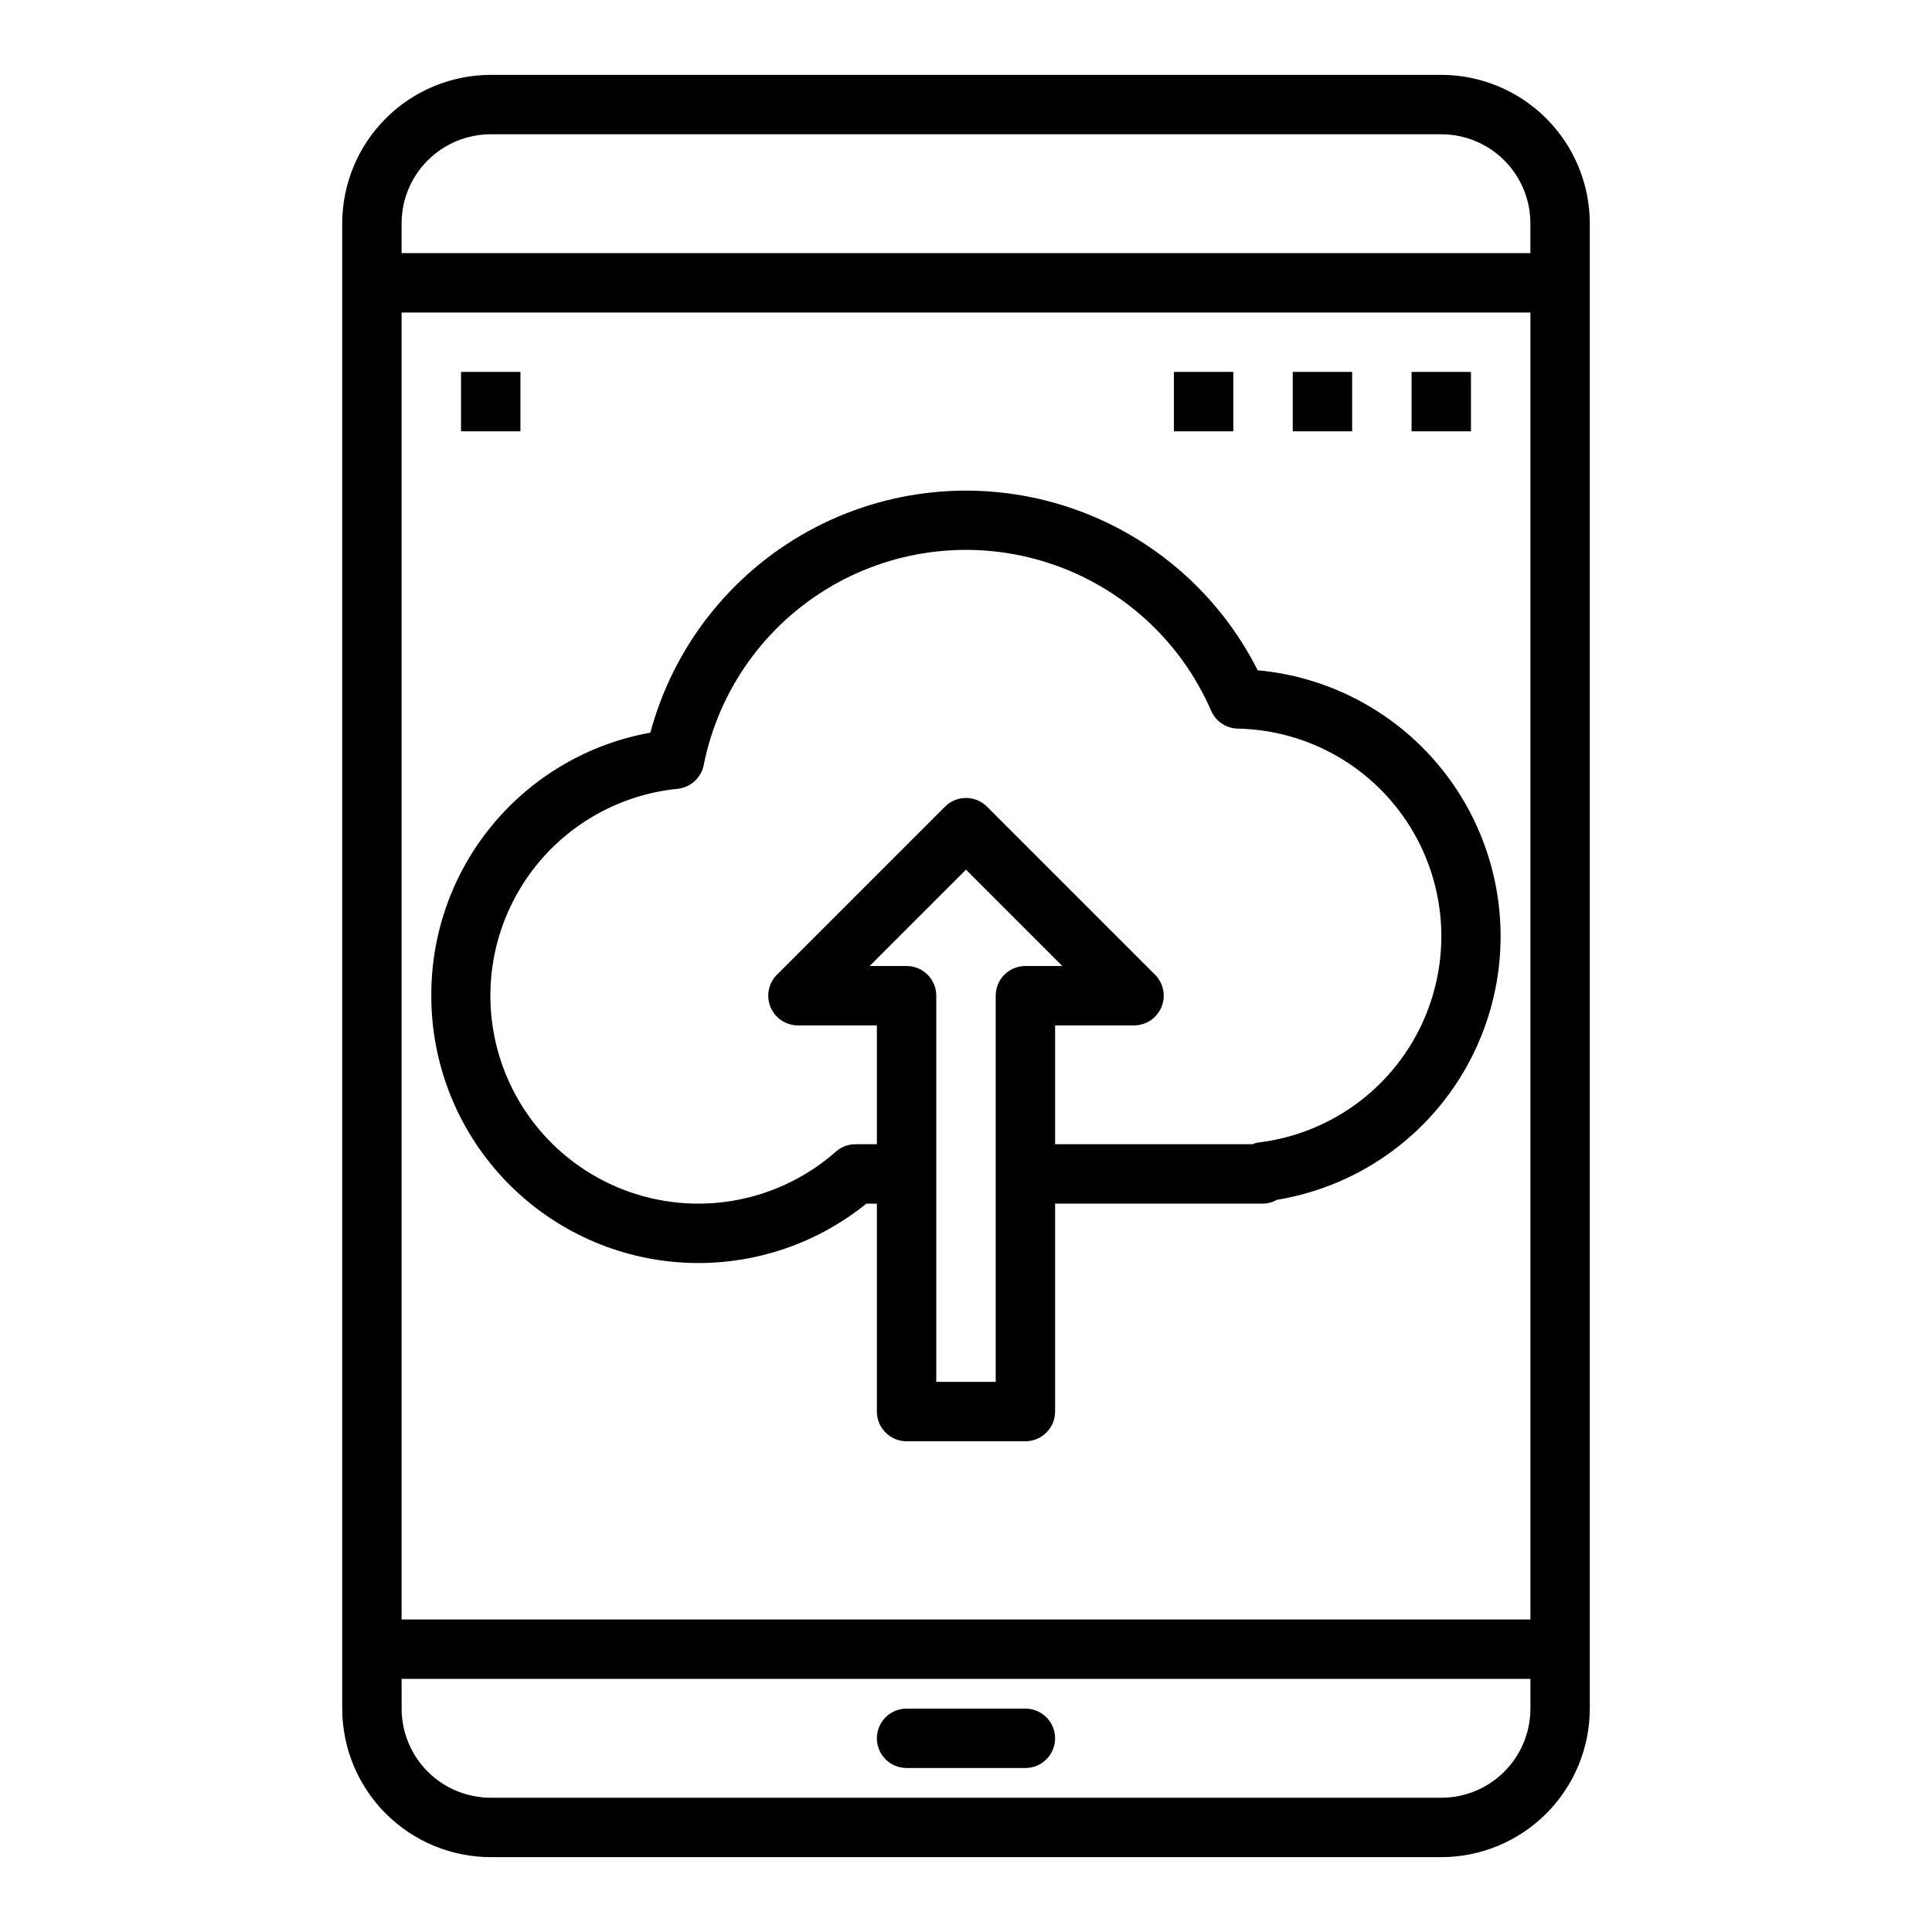 <?xml version="1.0" encoding="UTF-8"?>
<!-- Uploaded to: SVG Repo, www.svgrepo.com, Generator: SVG Repo Mixer Tools -->
<svg fill="#000000" width="800px" height="800px" version="1.1" viewBox="144 144 512 512" xmlns="http://www.w3.org/2000/svg">
 <g>
  <path d="m525.95 163.84h-251.9c-10.438 0.016-20.441 4.164-27.82 11.543-7.379 7.379-11.527 17.383-11.539 27.82v393.6c0.012 10.434 4.16 20.438 11.539 27.816 7.379 7.379 17.383 11.531 27.82 11.543h251.9c10.438-0.012 20.441-4.164 27.82-11.543 7.379-7.379 11.527-17.383 11.543-27.816v-393.6c-0.016-10.438-4.164-20.441-11.543-27.82-7.379-7.379-17.383-11.527-27.82-11.543zm-251.9 15.746h251.9c6.266 0 12.273 2.488 16.699 6.918 4.43 4.426 6.918 10.434 6.918 16.699v7.871h-299.14v-7.871c0-6.266 2.488-12.273 6.918-16.699 4.43-4.43 10.434-6.918 16.699-6.918zm275.52 47.23v346.37h-299.14v-346.37zm-23.617 393.6h-251.9c-6.266 0-12.27-2.488-16.699-6.914-4.43-4.43-6.918-10.438-6.918-16.699v-7.875h299.14v7.875c0 6.262-2.488 12.27-6.918 16.699-4.426 4.426-10.434 6.914-16.699 6.914z"/>
  <path d="m518.08 242.56h15.742v15.742h-15.742z"/>
  <path d="m486.59 242.56h15.742v15.742h-15.742z"/>
  <path d="m455.1 242.56h15.742v15.742h-15.742z"/>
  <path d="m266.18 242.56h15.742v15.742h-15.742z"/>
  <path d="m415.74 596.8h-31.488c-4.348 0-7.871 3.523-7.871 7.871s3.523 7.871 7.871 7.871h31.488c4.348 0 7.871-3.523 7.871-7.871s-3.523-7.871-7.871-7.871z"/>
  <path d="m258.3 407.87c-0.016 17.918 6.766 35.18 18.977 48.297 12.211 13.113 28.941 21.109 46.82 22.375 17.875 1.262 35.562-4.301 49.5-15.566h2.785v55.105-0.004c0 2.09 0.828 4.09 2.305 5.566 1.477 1.477 3.481 2.305 5.566 2.305h31.488c2.09 0 4.09-0.828 5.566-2.305 1.477-1.477 2.305-3.477 2.305-5.566v-55.102h55.105c1.27-0.008 2.512-0.348 3.606-0.992 22.863-3.742 42.449-18.438 52.438-39.344s9.113-45.375-2.344-65.516c-11.457-20.137-32.043-33.395-55.117-35.492-10.59-21.008-29.277-36.801-51.754-43.75-22.48-6.945-46.816-4.445-67.414 6.926-20.598 11.371-35.684 30.633-41.781 53.355-16.328 2.938-31.102 11.535-41.719 24.285-10.617 12.746-16.398 28.832-16.332 45.422zm149.57 0v102.34h-15.746v-102.34c0-2.09-0.828-4.09-2.305-5.566-1.477-1.477-3.477-2.305-5.566-2.305h-9.785l25.531-25.531 25.527 25.531h-9.785c-4.348 0-7.871 3.523-7.871 7.871zm-84.316-54.828c3.445-0.344 6.266-2.898 6.941-6.297 3.957-19.875 16.23-37.105 33.723-47.332 17.496-10.23 38.531-12.477 57.789-6.176 19.258 6.297 34.898 20.543 42.965 39.133 1.234 2.824 4.004 4.672 7.086 4.723 18.711 0.383 35.941 10.246 45.75 26.188 9.805 15.938 10.844 35.766 2.75 52.641-8.09 16.875-24.199 28.48-42.77 30.812-0.629 0.074-1.25 0.238-1.832 0.488h-52.344v-31.48h20.918c3.184 0 6.051-1.918 7.269-4.859 1.219-2.941 0.547-6.328-1.703-8.578l-44.531-44.531h-0.004c-3.074-3.074-8.055-3.074-11.129 0l-44.531 44.531c-2.254 2.25-2.926 5.637-1.707 8.578 1.219 2.941 4.086 4.859 7.269 4.859h20.918v31.488h-5.668c-1.914 0-3.758 0.699-5.195 1.961-13.207 11.652-31.188 16.289-48.383 12.477-17.195-3.812-31.531-15.613-38.578-31.754-7.043-16.145-5.949-34.68 2.949-49.879 8.895-15.199 24.523-25.23 42.047-26.992z"/>
 </g>
</svg>